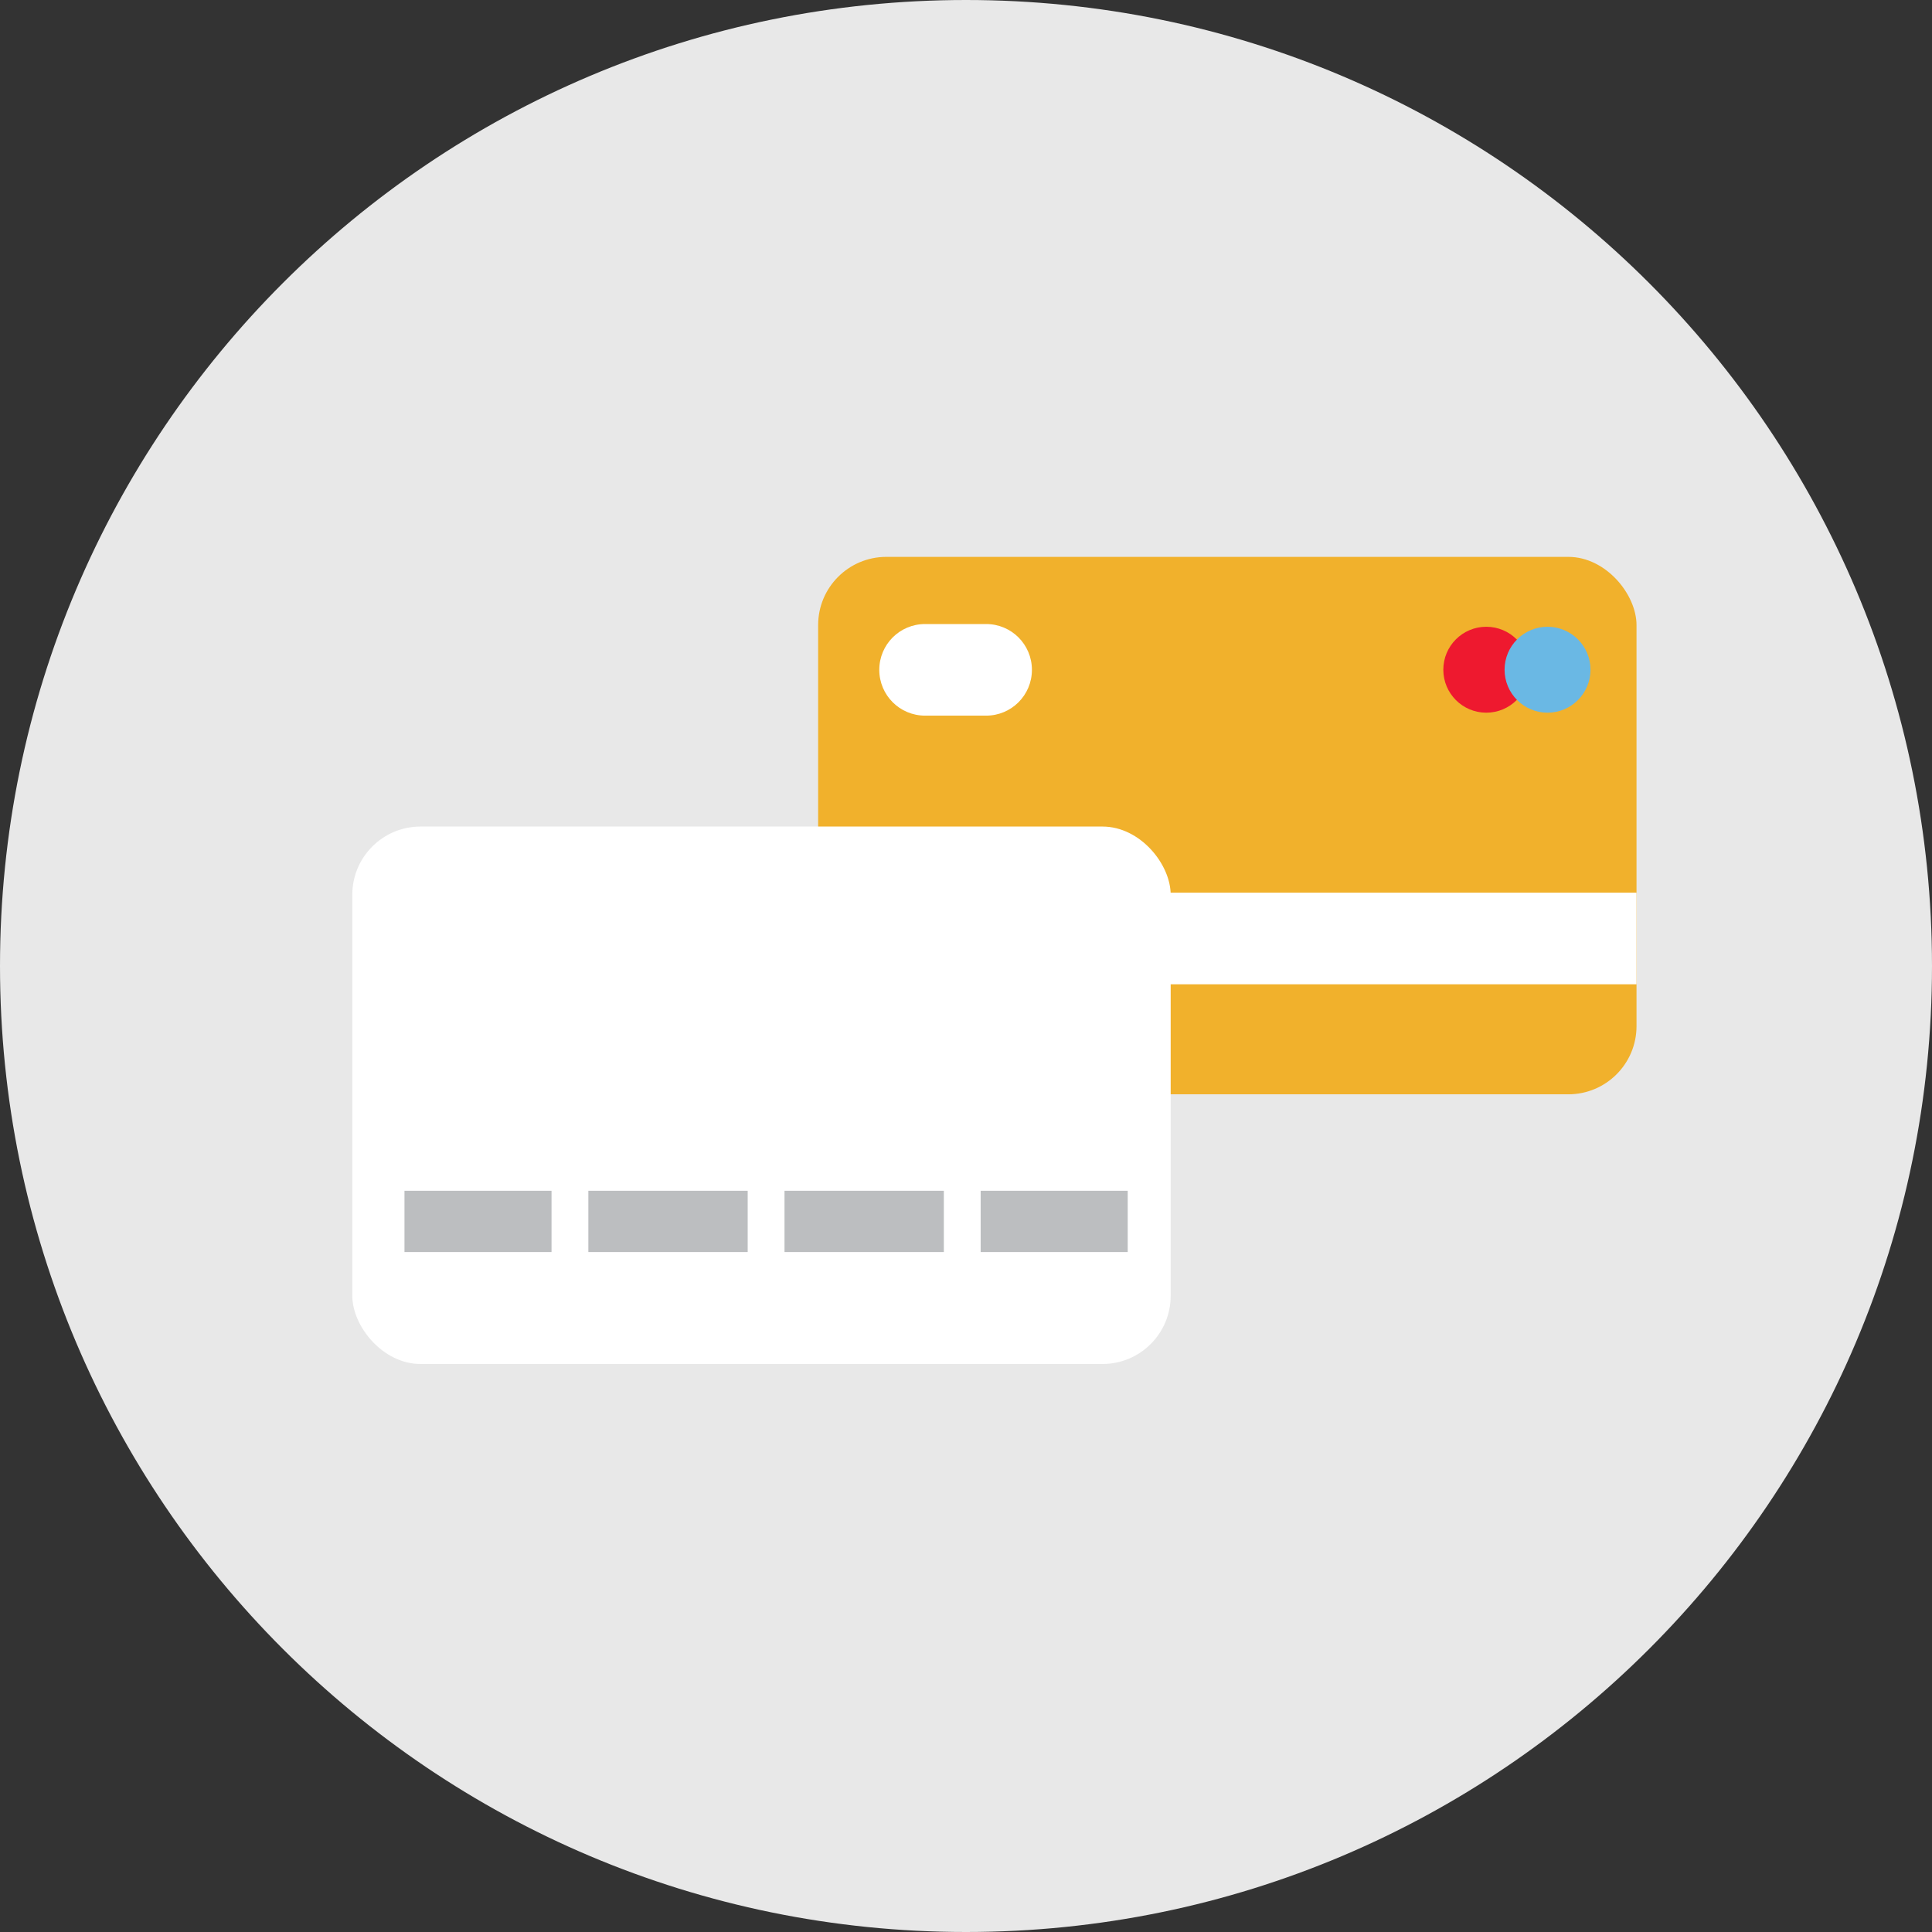 <?xml version="1.0" encoding="UTF-8"?>
<svg id="Layer_1" data-name="Layer 1" xmlns="http://www.w3.org/2000/svg" xmlns:xlink="http://www.w3.org/1999/xlink" viewBox="0 0 170 170">
  <rect x="0" y="0" width="170" height="170" fill="#333333" stroke="none"/>
  <defs>
    <style>
      .cls-1 {
        fill: none;
      }

      .cls-2 {
        clip-path: url(#clippath);
      }

      .cls-3 {
        fill: #f1b12c;
      }

      .cls-4 {
        fill: #ee192f;
      }

      .cls-5 {
        fill: #fff;
      }

      .cls-6 {
        fill: #e8e8e8;
      }

      .cls-7 {
        fill: #6ab8e4;
      }

      .cls-8 {
        fill: #bcbec0;
      }
    </style>
    <clipPath id="clippath">
      <path class="cls-1" d="m85,0h0c46.94,0,85,38.06,85,85h0c0,46.94-38.06,85-85,85h0C38.06,170,0,131.94,0,85h0C0,38.06,38.06,0,85,0Z"/>
    </clipPath>
  </defs>
  <g class="cls-2">
    <g>
      <path class="cls-6" d="m85,0h0c46.94,0,85,38.06,85,85h0c0,46.94-38.06,85-85,85h0C38.06,170,0,131.94,0,85h0C0,38.06,38.06,0,85,0Z"/>
      <rect class="cls-3" x="71.99" y="49" width="72.01" height="47.29" rx="6" ry="6"/>
      <rect class="cls-5" x="71.99" y="78.55" width="72.01" height="8.06"/>
      <path class="cls-5" d="m81.4,54.91h5.37c2.23,0,4.03,1.8,4.03,4.03h0c0,2.23-1.8,4.03-4.03,4.03h-5.37c-2.23,0-4.03-1.8-4.03-4.03h0c0-2.23,1.8-4.03,4.03-4.03Z"/>
      <circle class="cls-4" cx="130.78" cy="58.93" r="3.78"/>
      <circle class="cls-7" cx="136.17" cy="58.93" r="3.78"/>
      <rect class="cls-5" x="31" y="72.73" width="72.01" height="47.29" rx="6" ry="6"/>
      <rect class="cls-8" x="35.59" y="104.78" width="12.94" height="5.39"/>
      <rect class="cls-8" x="51.77" y="104.78" width="14.02" height="5.39"/>
      <rect class="cls-8" x="69.03" y="104.78" width="14.02" height="5.39"/>
      <rect class="cls-8" x="86.29" y="104.78" width="12.94" height="5.39"/>
      <rect class="cls-1" x="35.59" y="78.89" width="26.97" height="6.47"/>
    </g>
  </g>
</svg>